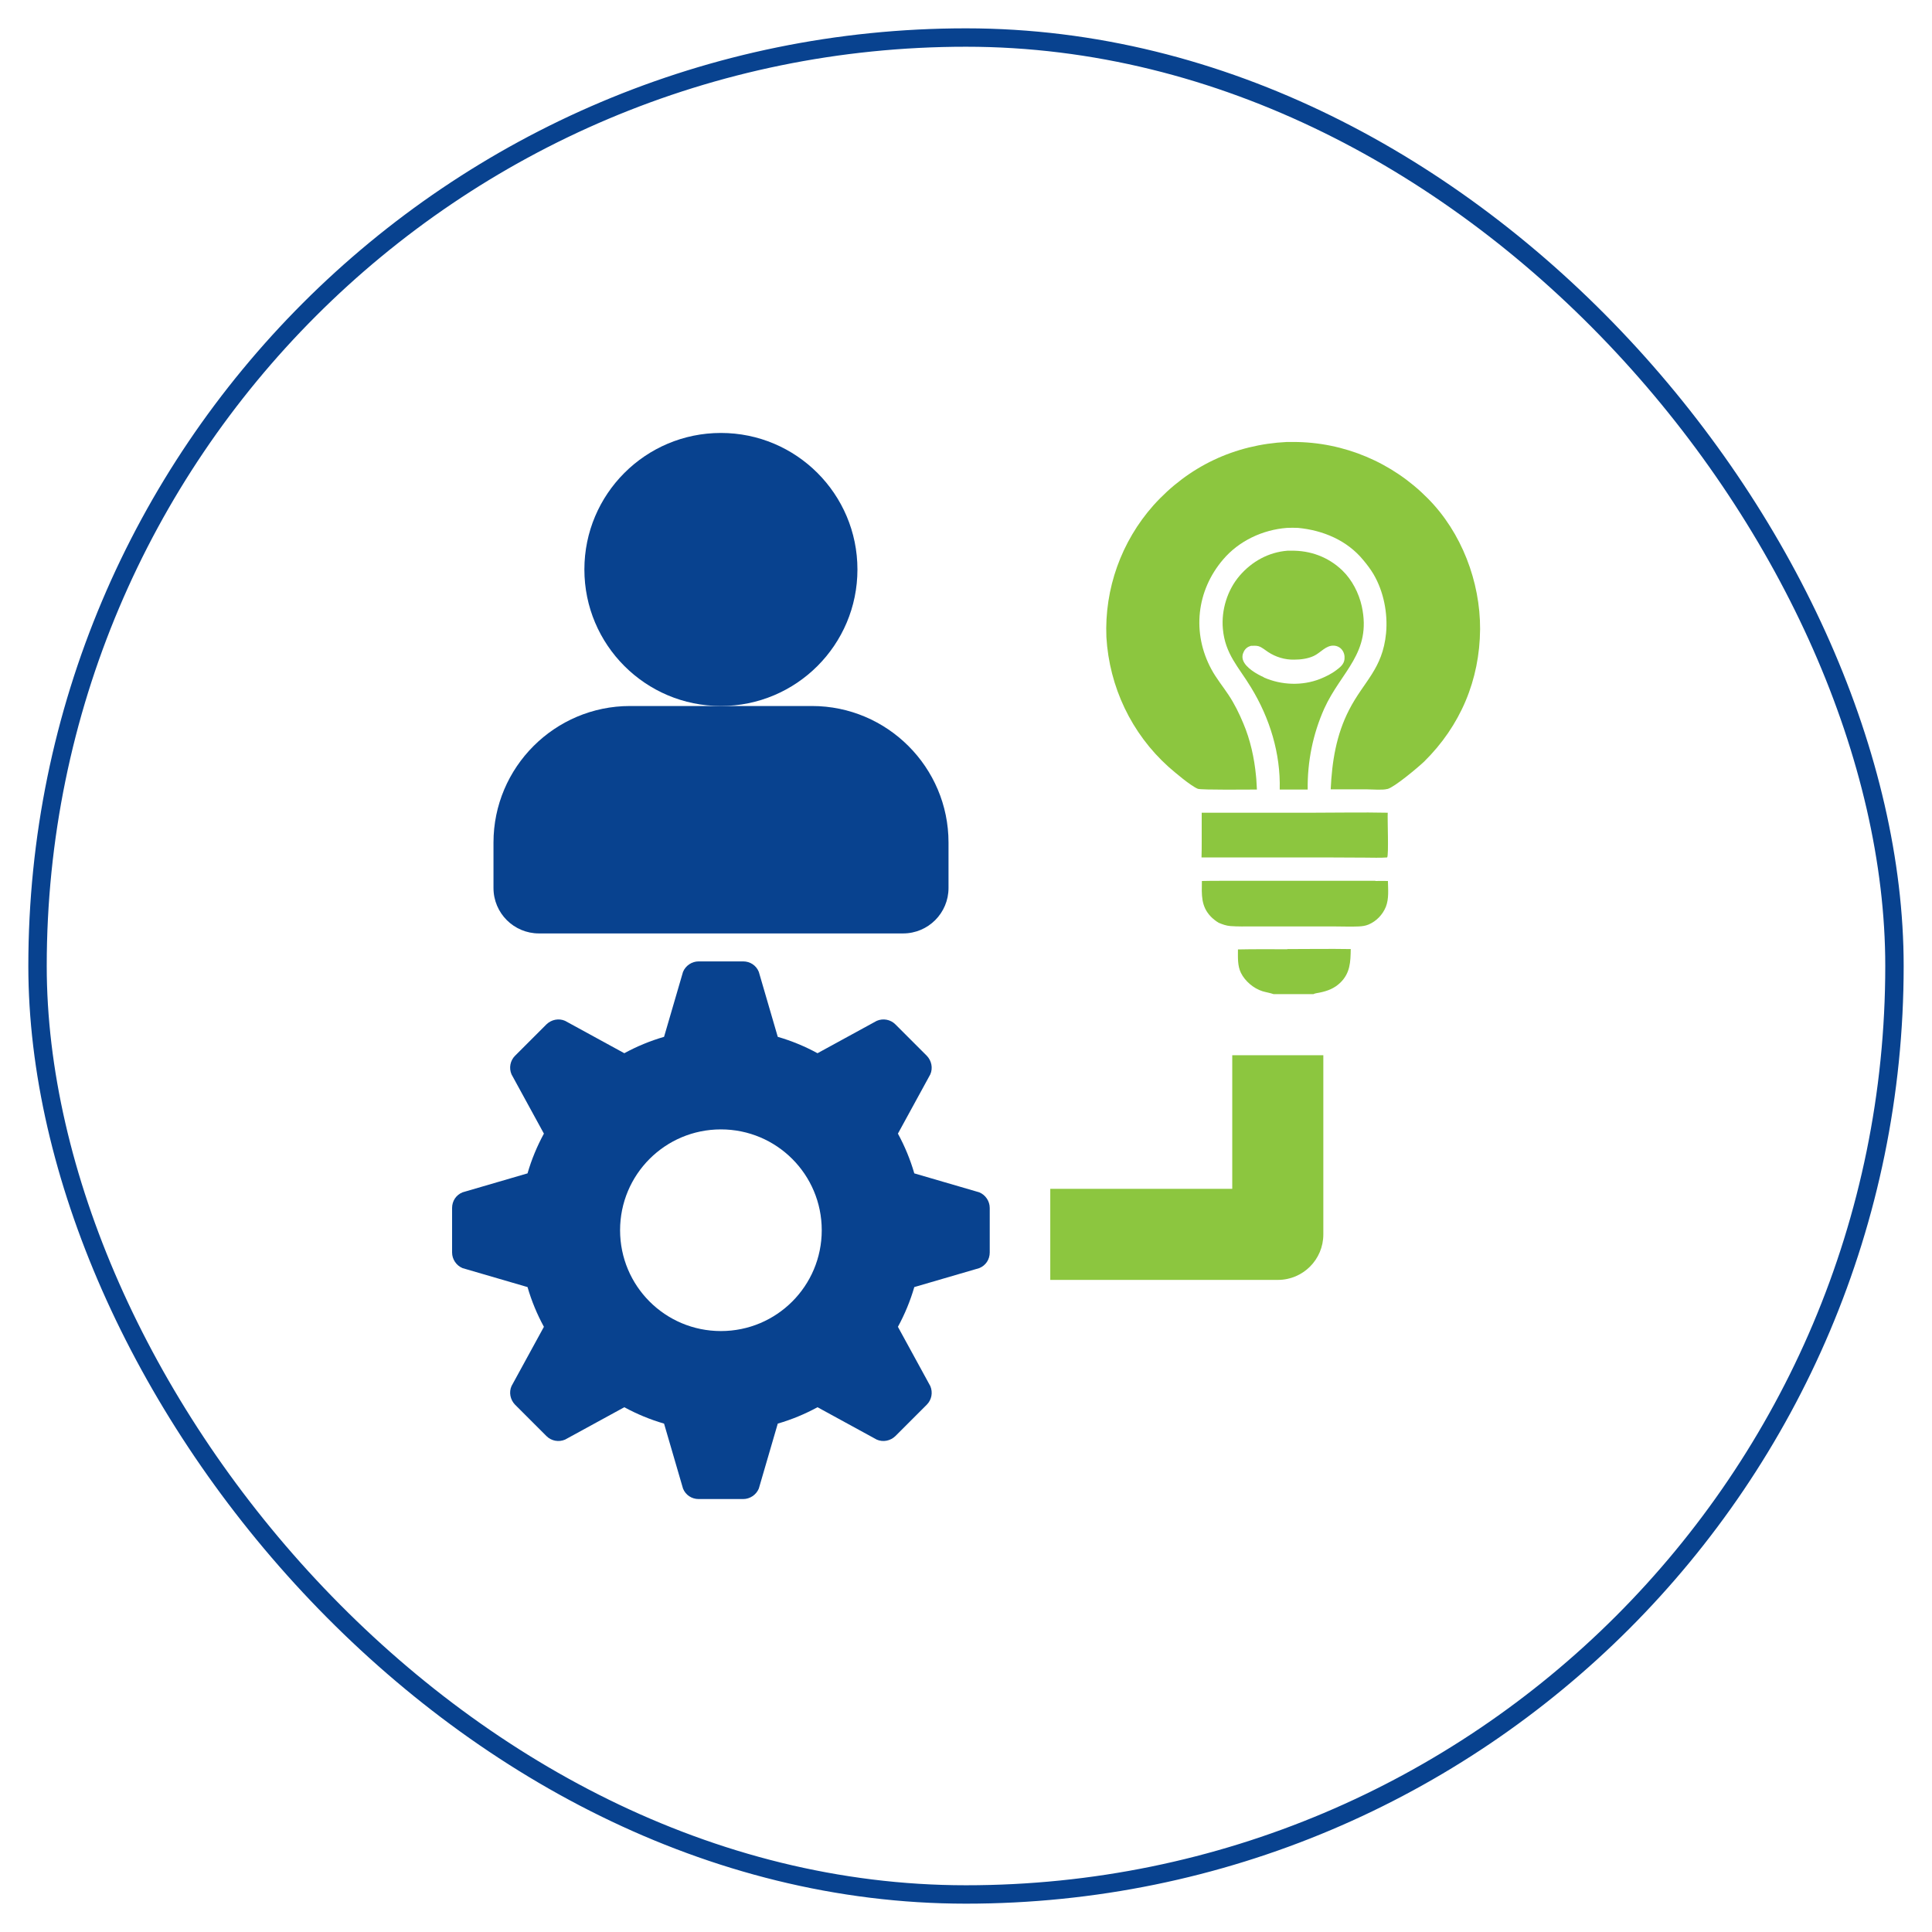 <svg xmlns="http://www.w3.org/2000/svg" id="Layer_1" data-name="Layer 1" viewBox="0 0 105 105"><defs><style>      .cls-1 {        fill: #8cc63f;      }      .cls-2 {        fill: none;        stroke: #08428f;        stroke-miterlimit: 10;      }      .cls-3 {        fill: #08428f;      }    </style></defs><rect class="cls-2" x="2.04" y="2.04" width="100.92" height="100.92" rx="50.46" ry="50.46"></rect><g><g><path class="cls-1" d="M69.96,51.59c-.89,0-1.79-.01-2.68.01,0,.43-.03.88.16,1.27.22.45.69.85,1.17,1,.2.06.41.09.61.16h.02s2.14,0,2.14,0c.09-.05.23-.06.32-.08.45-.09.82-.23,1.15-.55.53-.52.55-1.12.56-1.82-1.15-.02-2.3,0-3.44,0Z"></path><path class="cls-1" d="M74.74,47.87h-6.23c-.72,0-1.43,0-2.15,0-.34,0-.69,0-1.04.01-.01.74-.06,1.37.49,1.94.13.13.27.24.42.33.22.09.4.16.64.18.4.03.81.02,1.22.02h2.06s2.38,0,2.38,0c.44,0,.89.02,1.32,0,.18-.01.35-.03.52-.1.43-.18.77-.53.95-.97.17-.44.12-.93.11-1.4-.22,0-.45-.01-.67,0Z"></path><path class="cls-1" d="M75.42,44.17c-1.39-.03-2.78,0-4.17,0h-5.94v1.55c0,.29,0,.59-.01.88h6.84s2.05.01,2.05.01c.39,0,.8.02,1.2-.01.09-.14.01-2.07.03-2.42Z"></path><path class="cls-1" d="M74.01,32.95c-.16-.72-.53-1.44-1.06-1.95-.76-.73-1.74-1.09-2.79-1.07-.06,0-.13,0-.19,0-1.02.08-1.93.58-2.6,1.36-.67.78-1,1.87-.91,2.88.12,1.38.86,2.08,1.53,3.19,1.02,1.67,1.61,3.58,1.56,5.55.37,0,.74,0,1.11,0,.13,0,.27,0,.41,0-.02-1.51.28-3.01.9-4.4.92-2.03,2.59-3.02,2.04-5.56ZM68.69,36.81c-.38-.17-.98-.51-1.13-.92-.06-.16-.04-.33.04-.48.08-.16.21-.26.38-.31.15,0,.28-.02.42.02.19.06.34.2.51.31.42.28.92.43,1.42.42.36,0,.75-.05,1.07-.2.37-.17.66-.59,1.1-.56.17.01.33.09.43.22.12.15.16.33.14.52-.03.27-.23.43-.43.58-.27.21-.58.36-.9.49-.97.38-2.09.34-3.05-.08Z"></path><path class="cls-1" d="M75.41,42.88c.39-.11,1.64-1.16,1.98-1.48,1.98-1.95,3.03-4.44,3.05-7.21.01-2.58-1.01-5.26-2.84-7.1-1.93-1.96-4.56-3.07-7.31-3.07-.12,0-.23,0-.35,0-2.84.14-5.34,1.32-7.25,3.44-1.75,1.97-2.67,4.54-2.56,7.17.16,2.7,1.36,5.23,3.37,7.04.34.3,1.21,1.04,1.6,1.2.18.07,2.84.04,3.21.04-.02-.25-.02-.5-.05-.75-.09-.96-.31-1.96-.69-2.85-.22-.53-.48-1.06-.8-1.54-.31-.47-.66-.89-.93-1.39-1.07-1.97-.82-4.28.64-5.98.86-1.01,2.15-1.61,3.46-1.71.2-.01.41-.01.61,0,1.36.13,2.67.68,3.55,1.76.2.24.39.49.55.76.55.94.78,2.12.68,3.2-.19,1.96-1.21,2.61-2.01,4.17-.7,1.36-.93,2.81-1,4.32h2c.28,0,.82.05,1.07-.02Z"></path></g><g><circle class="cls-3" cx="39.18" cy="30.95" r="7.42"></circle><path class="cls-3" d="M44.13,38.37h-9.89c-4.09,0-7.42,3.33-7.42,7.42v2.47c0,1.37,1.11,2.47,2.47,2.47h19.79c1.37,0,2.47-1.11,2.47-2.47v-2.47c0-4.09-3.33-7.42-7.42-7.42Z"></path></g><path class="cls-3" d="M53.22,64.8l-3.53-1.03c-.22-.76-.52-1.48-.89-2.16l1.76-3.22c.15-.34.07-.74-.19-1.01l-1.71-1.71c-.26-.26-.66-.34-1.01-.19l-3.22,1.76c-.68-.37-1.4-.67-2.16-.89l-1.03-3.53c-.14-.35-.47-.57-.85-.57h-2.42c-.37,0-.71.23-.85.57l-1.03,3.53c-.76.22-1.48.52-2.16.89l-3.22-1.76c-.34-.15-.74-.07-1.01.19l-1.71,1.71c-.26.26-.34.66-.19,1.01l1.76,3.22c-.37.68-.67,1.4-.89,2.16l-3.53,1.03c-.35.14-.57.47-.57.85v2.42c0,.37.23.71.57.85l3.53,1.03c.22.76.52,1.48.89,2.16l-1.76,3.22c-.15.34-.07.74.19,1.01l1.71,1.71c.26.26.66.34,1.01.19l3.22-1.76c.68.37,1.4.67,2.16.89l1.03,3.53c.14.35.47.57.85.57h2.42c.37,0,.71-.23.85-.57l1.03-3.53c.76-.22,1.48-.52,2.16-.89l3.22,1.76c.34.15.74.07,1.01-.19l1.71-1.71c.26-.26.34-.66.19-1.01l-1.76-3.22c.37-.68.67-1.4.89-2.16l3.53-1.03c.35-.14.57-.47.57-.85v-2.42c0-.37-.23-.71-.57-.85ZM39.18,72.34c-3.03,0-5.48-2.45-5.48-5.48s2.45-5.48,5.48-5.48,5.48,2.45,5.48,5.48-2.45,5.48-5.48,5.48Z"></path><path class="cls-1" d="M66.97,57.34v7.27h-9.89v4.95h12.37c1.37,0,2.47-1.11,2.47-2.47v-9.74h-4.95Z"></path></g></svg>